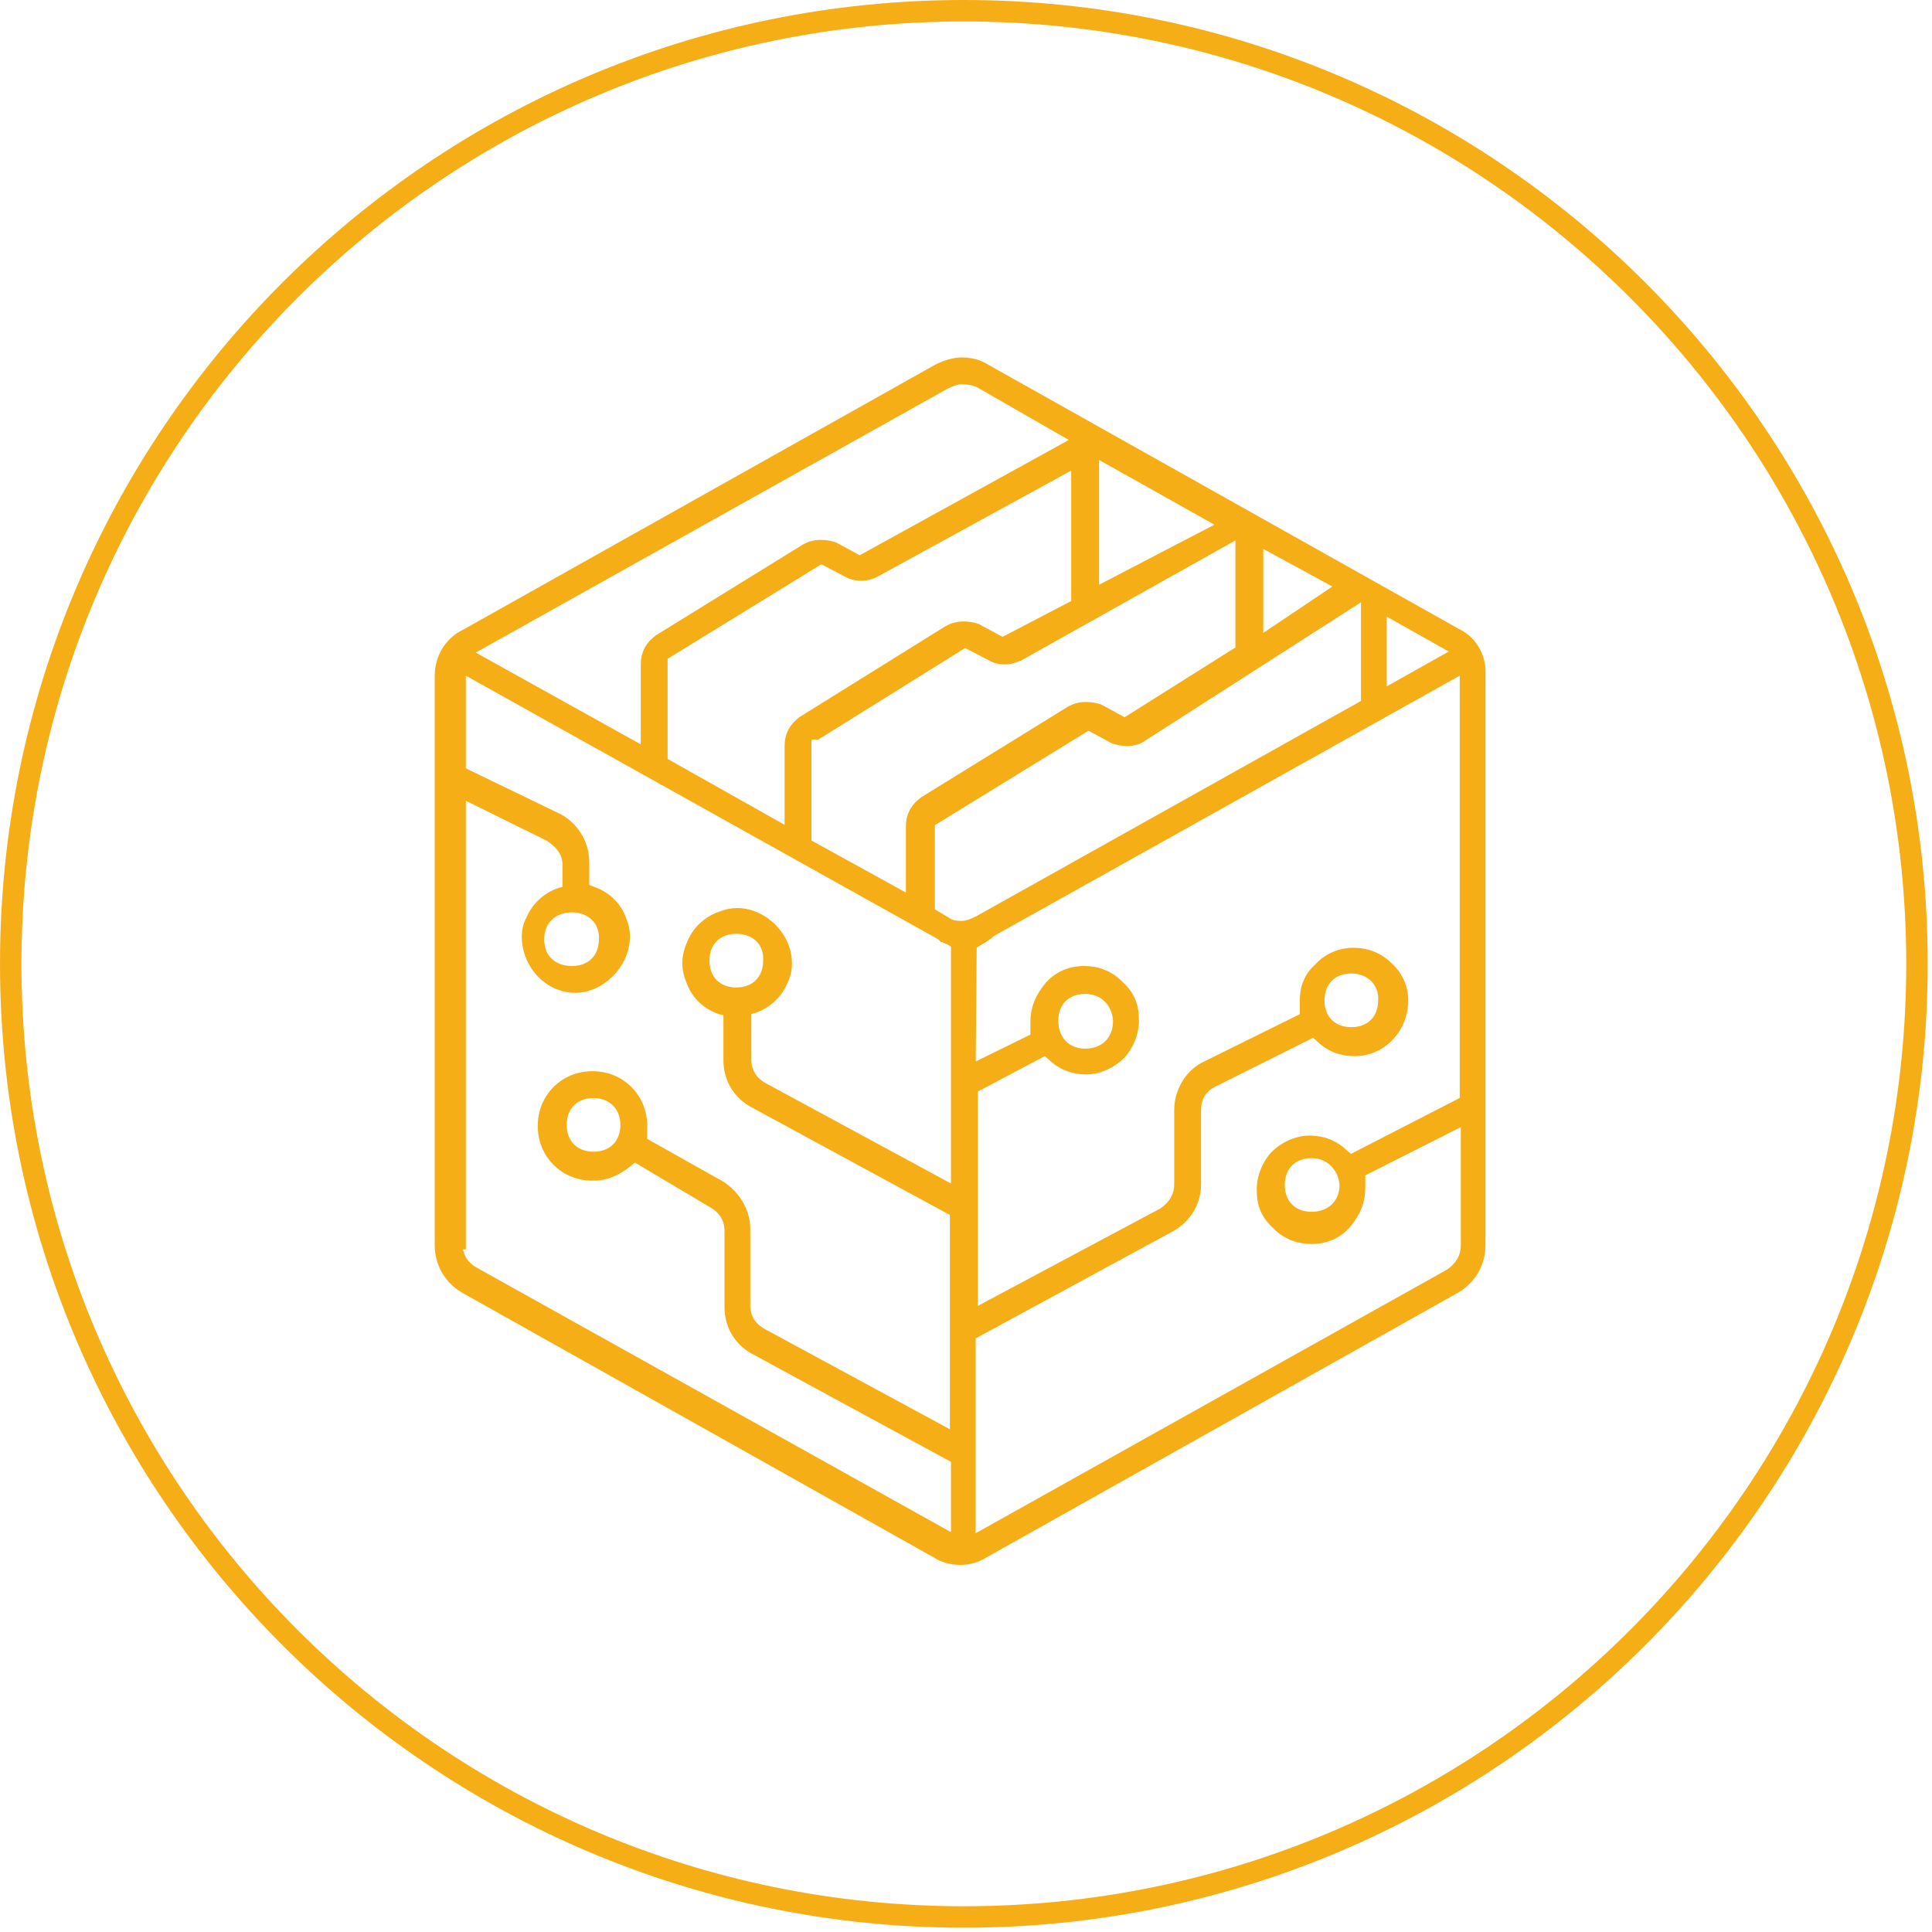 <?xml version="1.0" encoding="UTF-8"?>
<svg width="180px" height="180px" viewBox="0 0 180 180" version="1.1" xmlns="http://www.w3.org/2000/svg" xmlns:xlink="http://www.w3.org/1999/xlink">
    <title>open-picto-rh-fr</title>
    <g id="Page-1" stroke="none" stroke-width="1" fill="none" fill-rule="evenodd">
        <g id="open-picto-rh-fr" transform="translate(1, 1)" stroke="#F6AE16">
            <path d="M88.8,0 C137.8,0 177.6,39.8 177.6,88.8 C177.6,137.8 137.8,177.6 88.8,177.6 C39.8,177.6 0,137.8 0,88.8 C0,39.8 39.8,0 88.8,0 Z" id="Stroke-1" stroke-width="2"></path>
            <line x1="88.2" y1="88.8" x2="88.2" y2="88.8" id="Stroke-3" stroke-width="0.5"></line>
            <path d="M100.9,54.3 L113.2,47.9 L100.9,41 L100.9,54.3 Z M116.2,58.9 L124.1,53.6 L116.2,49.3 L116.2,58.9 Z M127.7,63.8 L135,59.7 L127.7,55.6 L127.7,63.8 Z M88.6,34.3 C88.1,34.3 87.6,34.5 87,34.8 L42.3,59.8 L59.2,69.2 L59.2,60.9 C59.2,59.9 59.6,59.2 60.4,58.6 L74,50.2 C74.5,49.9 75,49.8 75.5,49.8 C76,49.8 76.4,49.9 76.7,50 L79.1,51.3 L99.6,40 L90.2,34.6 C89.7,34.4 89.2,34.3 88.6,34.3 L88.6,34.3 Z M60.7,60.1 L60.7,70 L72.6,76.7 L72.6,68.5 C72.6,67.5 73,66.8 73.8,66.2 L87.3,57.8 C87.8,57.5 88.3,57.4 88.8,57.4 C89.3,57.4 89.7,57.5 90,57.6 L92.4,58.9 L99.3,55.3 L99.3,42 L80.5,52.3 C80.1,52.5 79.7,52.6 79.3,52.6 C79,52.6 78.5,52.6 78,52.3 L75.5,51 L60.7,60.1 Z M74.1,77.6 L83.9,83 L83.9,76 C83.9,75 84.3,74.3 85.1,73.7 L98.7,65.3 C99.2,65 99.7,64.9 100.2,64.9 C100.7,64.9 101.1,65 101.4,65.1 L103.8,66.4 L114.6,59.6 L114.6,48.5 L93.9,60.1 C93.6,60.2 93.1,60.4 92.7,60.4 C92.4,60.4 91.9,60.4 91.4,60.1 L88.9,58.8 L75.1,67.4 L74.1,67.4 L74.1,77.3 L74.1,77.5 L74.1,77.6 Z M85.6,75.6 L85.6,84 L87.1,84.9 C87.6,85.3 88.3,85.3 88.6,85.3 C89.1,85.3 89.6,85.1 90.2,84.8 L126.3,64.6 L126.3,54.2 L105.4,67.6 C105,67.9 104.5,68 104,68 C103.5,68 103.1,67.9 102.8,67.8 L100.4,66.5 L85.6,75.6 Z M52.3,83.5 C50.5,83.5 49.2,84.7 49.2,86.5 C49.2,88.3 50.4,89.5 52.3,89.5 C54.1,89.5 55.3,88.3 55.3,86.5 C55.4,84.8 54.1,83.5 52.3,83.5 L52.3,83.5 Z M67.6,85.5 C65.8,85.5 64.6,86.7 64.6,88.5 C64.6,90.3 65.8,91.5 67.6,91.5 C69.4,91.5 70.6,90.3 70.6,88.5 C70.7,86.7 69.4,85.5 67.6,85.5 L67.6,85.5 Z M124.9,89.2 C123.1,89.2 121.9,90.4 121.9,92.2 C121.9,94 123.1,95.2 124.9,95.2 C126.7,95.2 127.9,94 127.9,92.2 C128,90.5 126.7,89.2 124.9,89.2 L124.9,89.2 Z M100.1,91.1 C98.3,91.1 97.1,92.3 97.1,94.1 C97.1,95.9 98.3,97.2 100.1,97.2 C101.9,97.2 103.2,96 103.2,94.1 C103.1,92.4 101.9,91.1 100.1,91.1 L100.1,91.1 Z M54.3,100.8 C52.5,100.8 51.3,102 51.3,103.8 C51.3,105.6 52.5,106.8 54.3,106.8 C56.1,106.8 57.3,105.6 57.3,103.8 C57.3,102 56,100.8 54.3,100.8 L54.3,100.8 Z M121.2,106.4 C119.4,106.4 118.2,107.6 118.2,109.4 C118.2,111.2 119.4,112.4 121.2,112.4 C123,112.4 124.3,111.2 124.3,109.4 C124.2,107.7 122.9,106.4 121.2,106.4 L121.2,106.4 Z M41.6,114.9 C41.6,116 42.1,116.9 43.1,117.5 L88.1,142.6 L88.1,134.9 L69.5,124.8 C67.9,124 67,122.5 67,120.8 L67,113.7 C67,112.6 66.5,111.7 65.5,111.1 L58.1,106.7 L57.5,107.2 C56.4,108.1 55.4,108.5 54.2,108.5 C51.6,108.5 49.6,106.5 49.6,103.9 C49.6,101.3 51.6,99.3 54.2,99.3 C56.8,99.3 58.8,101.3 58.8,103.9 L58.8,105.4 L66.1,109.5 C67.5,110.4 68.4,111.9 68.4,113.5 L68.4,120.6 C68.4,121.7 68.9,122.6 69.9,123.2 L88,133 L88,111.9 L69.4,101.8 C67.8,101 66.9,99.5 66.9,97.8 L66.9,93.2 L66.1,93 C64.7,92.5 63.8,91.5 63.4,90.3 C62.9,89.1 63,88 63.5,86.9 C64,85.7 65,84.8 66.2,84.4 C66.7,84.2 67.2,84.1 67.7,84.1 C69.5,84.1 71.3,85.4 72,87.2 C72.4,88.3 72.4,89.4 71.9,90.4 C71.4,91.6 70.4,92.5 69.2,92.9 L68.5,93.1 L68.5,97.7 C68.5,98.8 69,99.7 70,100.3 L88.1,110.1 L88.1,86.9 L87.4,86.5 C87.1,86.4 87,86.3 86.9,86.3 L86.8,86.2 L86.7,86.1 L41.9,61.1 L41.9,70.9 L50.8,75.2 C52.3,75.9 53.4,77.5 53.4,79.3 L53.4,81.8 L54.2,82.1 C55.6,82.6 56.5,83.6 56.9,84.8 C57.8,87 56.5,89.7 54.1,90.7 C53.6,90.9 53.1,91 52.6,91 C50.8,91 49.1,89.8 48.4,87.9 C48,86.8 48,85.6 48.5,84.7 C49,83.5 50,82.6 51.2,82.2 L51.9,82 L51.9,79.5 C51.9,78.8 51.6,77.8 50.2,76.9 L41.9,72.8 L41.9,114.9 L41.6,114.9 Z M112.2,99.7 C110.6,100.4 110.4,101.7 110.4,102.4 L110.4,109.3 C110.4,111 109.5,112.5 108,113.3 L89.4,123.4 L89.4,142.7 L134.1,117.7 C135.1,117 135.6,116.1 135.6,115 L135.6,103.2 L125.7,108.2 L125.7,109.7 C125.7,110.9 125.3,111.9 124.4,113 C123.6,113.9 122.5,114.4 121.2,114.4 C120,114.4 118.9,114 118,113.1 C117.1,112.3 116.6,111.3 116.6,110.1 C116.5,108.9 117,107.6 117.8,106.7 C118.6,105.9 119.8,105.3 121,105.3 C122.2,105.3 123.3,105.7 124.2,106.6 L124.8,107.1 L135.5,101.6 L135.5,61.1 L91.3,85.8 C91.2,85.9 91.1,85.9 91.1,86 C91,86.1 90.9,86.1 90.8,86.2 L90.5,86.4 L89.5,87 L89.4,98.7 L95.5,95.7 L95.5,94.2 C95.5,93 95.9,92 96.8,90.9 C97.6,90 98.7,89.5 100,89.5 C101.2,89.5 102.3,89.9 103.2,90.8 C104.1,91.6 104.6,92.6 104.6,93.8 C104.7,95 104.2,96.3 103.4,97.2 C102.6,98 101.4,98.6 100.2,98.6 C99,98.6 97.9,98.2 97,97.3 L96.4,96.8 L89.6,100.4 L89.6,121.5 L107.4,112 C108.4,111.3 108.9,110.4 108.9,109.3 L108.9,102.4 C108.9,100.7 109.9,99 111.5,98.3 L120.6,93.8 L120.6,92.2 C120.6,91 121,90 121.9,89.2 C122.7,88.3 123.9,87.8 125.1,87.8 C126.3,87.8 127.4,88.2 128.3,89.1 C129.2,89.9 129.7,91 129.7,92.2 C129.7,93.5 129.2,94.7 128.4,95.5 C127.6,96.4 126.4,96.9 125.2,96.9 C124,96.9 122.9,96.5 122,95.6 L121.4,95.1 L112.2,99.7 Z M88.5,144.3 C87.7,144.3 86.9,144.1 86.3,143.7 L42.3,119 C40.9,118.2 40,116.7 40,115 L40,62 C40,60.3 40.9,58.8 42.4,58.1 L86.4,33.4 C87.2,33 88,32.8 88.6,32.8 C89.4,32.8 90.2,33 90.8,33.4 L134.8,58.1 C136.2,58.8 137,60.3 136.9,61.9 L136.9,115 C136.9,116.7 136,118.2 134.6,119 L90.6,143.7 C90,144.1 89.2,144.3 88.5,144.3 L88.5,144.3 Z" id="Fill-5" fill="#F6AE16"></path>
        </g>
    </g>
</svg>